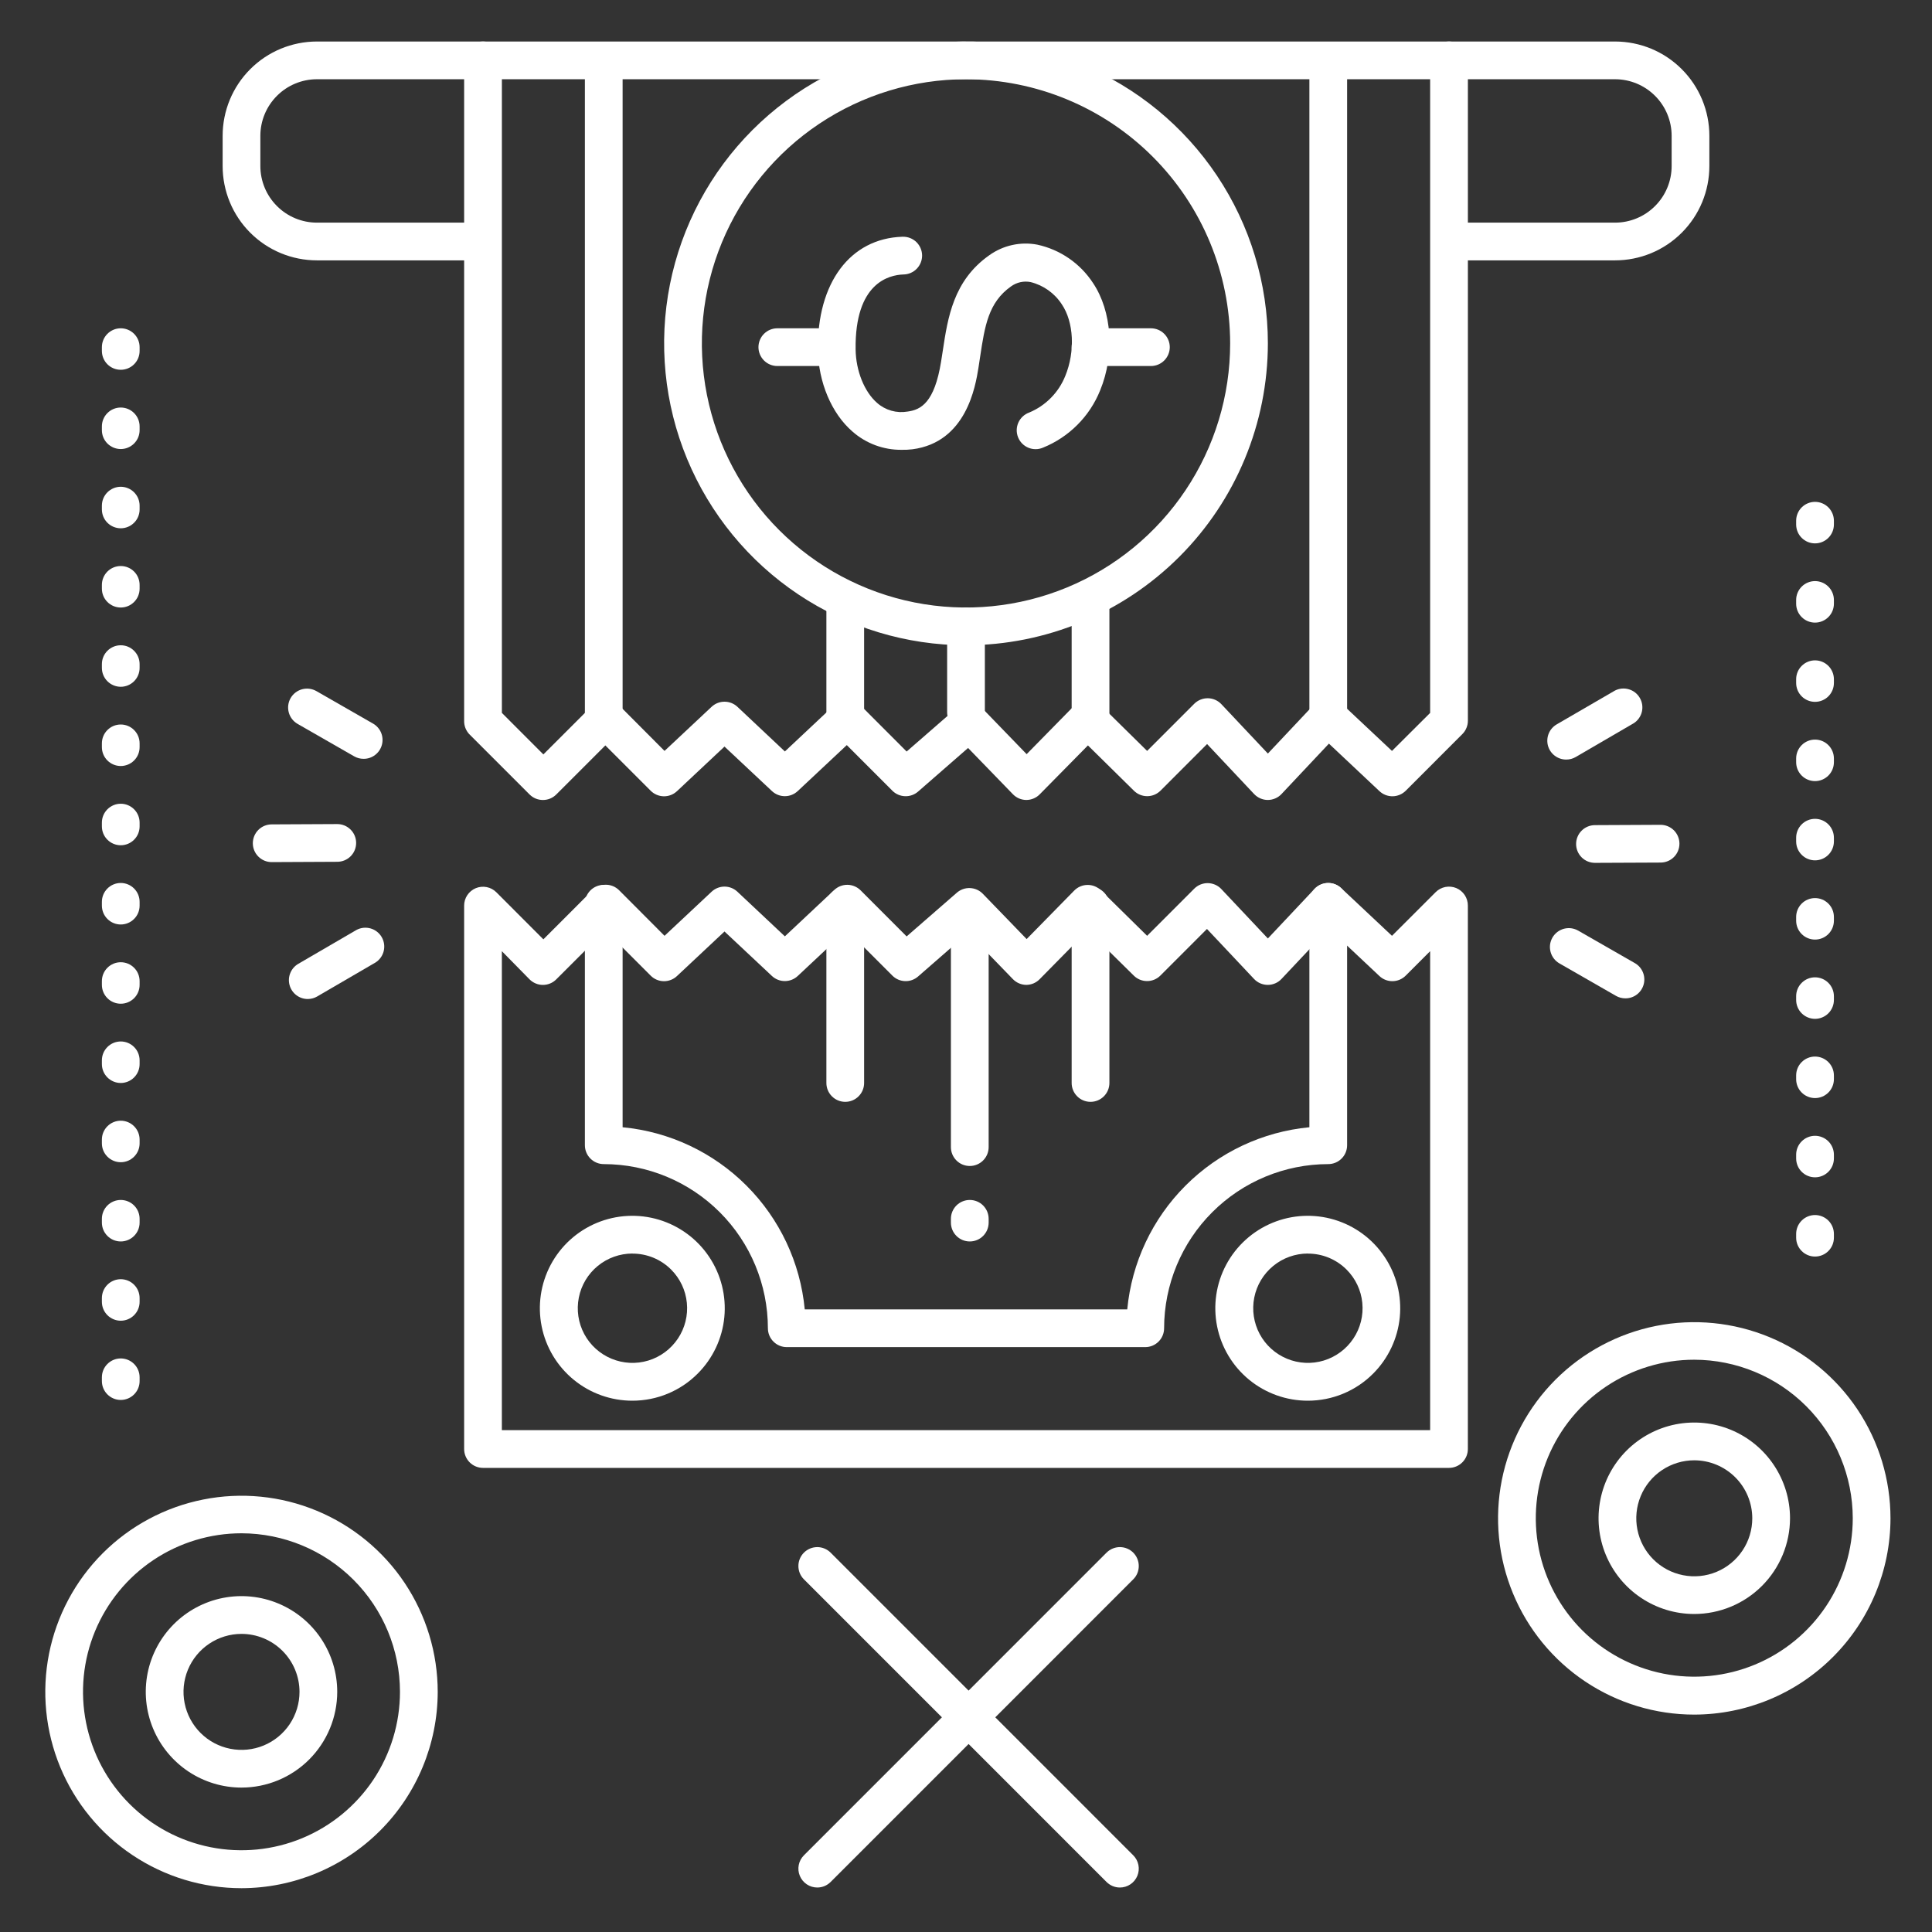 <svg width="80" height="80" viewBox="0 0 80 80" fill="none" xmlns="http://www.w3.org/2000/svg">
<rect x="0" y="0" width="80" height="80" fill="#333333" stroke="none"/>
<path d="M33.841 78.158C33.686 78.158 33.535 78.112 33.407 78.026C33.278 77.94 33.178 77.818 33.119 77.675C33.06 77.533 33.044 77.375 33.075 77.224C33.105 77.072 33.18 76.933 33.289 76.824L45.82 64.291C45.893 64.219 45.979 64.161 46.074 64.122C46.169 64.083 46.271 64.062 46.373 64.062C46.476 64.063 46.578 64.083 46.672 64.122C46.767 64.162 46.853 64.219 46.926 64.292C46.998 64.365 47.056 64.451 47.095 64.546C47.134 64.64 47.154 64.742 47.154 64.845C47.154 64.947 47.134 65.049 47.095 65.144C47.055 65.239 46.998 65.325 46.925 65.397L34.394 77.929C34.321 78.001 34.235 78.059 34.14 78.099C34.045 78.138 33.943 78.158 33.841 78.158Z" fill="white"/>
<path d="M46.373 78.158C46.27 78.158 46.169 78.138 46.074 78.099C45.979 78.059 45.893 78.001 45.82 77.929L33.289 65.397C33.216 65.325 33.159 65.239 33.119 65.144C33.08 65.049 33.06 64.947 33.06 64.845C33.059 64.742 33.08 64.64 33.119 64.546C33.158 64.451 33.216 64.365 33.288 64.292C33.361 64.219 33.447 64.162 33.542 64.122C33.636 64.083 33.738 64.063 33.841 64.062C33.943 64.062 34.045 64.083 34.14 64.122C34.235 64.161 34.321 64.219 34.394 64.291L46.925 76.824C47.034 76.933 47.109 77.072 47.139 77.224C47.169 77.375 47.154 77.533 47.095 77.675C47.036 77.818 46.936 77.94 46.807 78.026C46.679 78.112 46.528 78.158 46.373 78.158Z" fill="white"/>
<path d="M37.328 18.626C36.581 18.632 35.857 18.362 35.297 17.868C34.432 17.12 33.89 15.826 33.867 14.49C33.831 11.711 35.204 9.873 37.365 9.803H37.389C37.596 9.8 37.796 9.879 37.945 10.023C38.093 10.168 38.179 10.365 38.182 10.572C38.185 10.78 38.105 10.979 37.961 11.128C37.817 11.277 37.619 11.362 37.412 11.365C36.803 11.384 35.394 11.722 35.429 14.464C35.44 15.354 35.79 16.225 36.319 16.684C36.488 16.834 36.69 16.944 36.908 17.006C37.126 17.068 37.355 17.08 37.578 17.042C38.137 16.97 38.694 16.668 38.968 14.976C38.993 14.82 39.017 14.664 39.04 14.515C39.245 13.159 39.476 11.62 40.956 10.575C41.241 10.369 41.566 10.223 41.909 10.147C42.253 10.07 42.609 10.065 42.954 10.131C43.901 10.337 44.729 10.907 45.259 11.718C46.04 12.883 46.169 14.668 45.556 16.161C45.341 16.696 45.021 17.183 44.613 17.591C44.206 17.999 43.721 18.321 43.186 18.537C43.09 18.578 42.986 18.599 42.882 18.599C42.777 18.599 42.674 18.578 42.578 18.538C42.482 18.497 42.395 18.438 42.322 18.363C42.249 18.288 42.192 18.199 42.154 18.102C42.116 18.005 42.098 17.901 42.1 17.797C42.103 17.692 42.127 17.59 42.17 17.494C42.213 17.399 42.275 17.314 42.352 17.243C42.428 17.172 42.519 17.118 42.617 17.082C42.954 16.942 43.26 16.735 43.516 16.475C43.773 16.215 43.975 15.906 44.111 15.567C44.526 14.556 44.465 13.332 43.965 12.598C43.667 12.141 43.208 11.813 42.678 11.681C42.536 11.652 42.391 11.654 42.25 11.685C42.109 11.716 41.977 11.777 41.861 11.862C40.923 12.525 40.776 13.512 40.587 14.761C40.564 14.917 40.54 15.073 40.514 15.24C40.39 16 40.014 18.312 37.782 18.604C37.632 18.622 37.48 18.629 37.328 18.626Z" fill="white"/>
<path d="M47.656 15.156H45.156C44.949 15.156 44.75 15.074 44.604 14.927C44.457 14.781 44.375 14.582 44.375 14.375C44.375 14.168 44.457 13.969 44.604 13.823C44.75 13.676 44.949 13.594 45.156 13.594H47.656C47.864 13.594 48.062 13.676 48.209 13.823C48.355 13.969 48.438 14.168 48.438 14.375C48.438 14.582 48.355 14.781 48.209 14.927C48.062 15.074 47.864 15.156 47.656 15.156Z" fill="white"/>
<path d="M34.531 15.156H32.188C31.98 15.156 31.782 15.074 31.635 14.927C31.489 14.781 31.406 14.582 31.406 14.375C31.406 14.168 31.489 13.969 31.635 13.823C31.782 13.676 31.98 13.594 32.188 13.594H34.531C34.739 13.594 34.937 13.676 35.084 13.823C35.23 13.969 35.312 14.168 35.312 14.375C35.312 14.582 35.23 14.781 35.084 14.927C34.937 15.074 34.739 15.156 34.531 15.156Z" fill="white"/>
<path d="M60 60.782H20C19.793 60.782 19.594 60.699 19.448 60.553C19.301 60.406 19.219 60.208 19.219 60V37.5C19.218 37.346 19.264 37.194 19.35 37.066C19.436 36.937 19.558 36.837 19.701 36.777C19.844 36.718 20.001 36.703 20.153 36.733C20.305 36.763 20.444 36.838 20.553 36.947L22.5 38.896L24.531 36.864C24.604 36.792 24.69 36.734 24.785 36.694C24.88 36.655 24.982 36.635 25.084 36.635C25.187 36.635 25.289 36.655 25.384 36.694C25.479 36.734 25.565 36.792 25.637 36.864L27.517 38.75L29.466 36.924C29.61 36.788 29.802 36.712 30 36.712C30.198 36.712 30.39 36.788 30.534 36.924L32.5 38.772L34.544 36.853C34.692 36.712 34.889 36.635 35.094 36.638C35.298 36.641 35.493 36.724 35.638 36.869L37.542 38.775L39.622 36.964C39.773 36.833 39.968 36.764 40.168 36.773C40.368 36.781 40.558 36.866 40.697 37.01L42.511 38.885L44.483 36.875C44.628 36.728 44.826 36.644 45.033 36.643C45.241 36.641 45.44 36.722 45.587 36.867L47.5 38.75L49.452 36.797C49.526 36.723 49.614 36.665 49.711 36.625C49.808 36.586 49.911 36.567 50.016 36.568C50.121 36.57 50.224 36.593 50.32 36.635C50.416 36.677 50.502 36.738 50.573 36.814L52.5 38.86L54.431 36.808C54.502 36.733 54.586 36.673 54.68 36.631C54.773 36.589 54.874 36.566 54.977 36.563C55.079 36.56 55.182 36.577 55.278 36.614C55.373 36.65 55.461 36.705 55.536 36.775L57.639 38.75L59.447 36.943C59.556 36.833 59.696 36.758 59.848 36.728C60.001 36.698 60.158 36.714 60.301 36.773C60.444 36.833 60.566 36.934 60.652 37.064C60.737 37.193 60.782 37.345 60.781 37.5V60C60.781 60.208 60.699 60.406 60.552 60.553C60.406 60.699 60.207 60.782 60 60.782ZM20.781 59.219H59.219V39.386L58.209 40.397C58.065 40.542 57.87 40.625 57.666 40.628C57.461 40.631 57.264 40.554 57.116 40.413L55.028 38.449L53.064 40.536C52.991 40.614 52.903 40.676 52.805 40.718C52.707 40.76 52.602 40.782 52.495 40.782C52.389 40.782 52.283 40.76 52.186 40.718C52.088 40.676 52 40.614 51.927 40.536L49.978 38.466L48.048 40.397C47.902 40.543 47.704 40.624 47.498 40.624C47.291 40.624 47.093 40.543 46.947 40.397L45.044 38.522L43.052 40.544C42.98 40.618 42.894 40.677 42.8 40.718C42.705 40.759 42.603 40.78 42.5 40.782C42.396 40.781 42.293 40.76 42.197 40.719C42.101 40.678 42.015 40.619 41.942 40.544L40.086 38.628L38.017 40.433C37.868 40.564 37.675 40.633 37.477 40.626C37.278 40.619 37.09 40.538 36.95 40.397L35.064 38.51L33.033 40.413C32.888 40.549 32.697 40.624 32.498 40.624C32.3 40.624 32.109 40.549 31.964 40.413L30 38.571L28.034 40.414C27.886 40.555 27.689 40.632 27.484 40.629C27.279 40.626 27.084 40.543 26.941 40.397L25.066 38.522L23.034 40.553C22.962 40.626 22.876 40.684 22.781 40.723C22.686 40.763 22.584 40.783 22.481 40.783C22.378 40.783 22.277 40.763 22.182 40.723C22.087 40.684 22.001 40.626 21.928 40.553L20.781 39.386V59.219Z" fill="white"/>
<path d="M52.5 33.125C52.394 33.125 52.288 33.103 52.191 33.061C52.093 33.019 52.005 32.957 51.931 32.88L49.983 30.809L48.053 32.741C47.907 32.886 47.709 32.968 47.503 32.968C47.296 32.968 47.098 32.886 46.952 32.741L45.049 30.866L43.056 32.888C42.984 32.962 42.898 33.022 42.802 33.062C42.707 33.103 42.604 33.124 42.5 33.125C42.396 33.125 42.293 33.103 42.197 33.063C42.102 33.022 42.015 32.962 41.943 32.888L40.086 30.972L38.017 32.777C37.868 32.907 37.675 32.976 37.477 32.969C37.279 32.963 37.09 32.881 36.95 32.741L35.064 30.853L33.033 32.756C32.888 32.892 32.697 32.968 32.499 32.968C32.3 32.968 32.109 32.892 31.964 32.756L30 30.914L28.035 32.758C27.886 32.899 27.689 32.976 27.484 32.973C27.28 32.969 27.085 32.886 26.941 32.741L25.066 30.866L23.035 32.897C22.962 32.97 22.876 33.027 22.781 33.067C22.686 33.106 22.584 33.126 22.482 33.126C22.379 33.126 22.277 33.106 22.182 33.067C22.087 33.027 22.001 32.97 21.928 32.897L19.428 30.397C19.289 30.247 19.214 30.048 19.219 29.844V2.5C19.219 2.293 19.301 2.094 19.448 1.948C19.594 1.801 19.793 1.719 20 1.719C20.207 1.719 20.406 1.801 20.553 1.948C20.699 2.094 20.782 2.293 20.782 2.5V29.52L22.5 31.239L24.532 29.208C24.604 29.135 24.69 29.077 24.785 29.038C24.88 28.999 24.982 28.978 25.085 28.978C25.187 28.978 25.289 28.999 25.384 29.038C25.479 29.077 25.565 29.135 25.638 29.208L27.517 31.094L29.466 29.267C29.611 29.131 29.802 29.056 30 29.056C30.199 29.056 30.39 29.131 30.535 29.267L32.5 31.116L34.544 29.197C34.692 29.056 34.89 28.978 35.094 28.981C35.299 28.984 35.494 29.067 35.638 29.212L37.542 31.119L39.622 29.308C39.773 29.176 39.969 29.108 40.169 29.116C40.369 29.124 40.558 29.209 40.697 29.353L42.511 31.228L44.483 29.219C44.629 29.071 44.827 28.988 45.034 28.986C45.241 28.985 45.44 29.066 45.588 29.211L47.5 31.094L49.452 29.141C49.526 29.067 49.615 29.009 49.712 28.97C49.809 28.931 49.913 28.911 50.017 28.913C50.122 28.914 50.225 28.937 50.32 28.979C50.416 29.021 50.502 29.082 50.574 29.158L52.5 31.203L54.431 29.152C54.502 29.077 54.586 29.017 54.68 28.975C54.773 28.933 54.874 28.909 54.977 28.906C55.08 28.903 55.182 28.92 55.278 28.957C55.374 28.993 55.462 29.048 55.536 29.119L57.639 31.094L59.219 29.52V2.5C59.219 2.293 59.301 2.094 59.448 1.948C59.594 1.801 59.793 1.719 60 1.719C60.208 1.719 60.406 1.801 60.553 1.948C60.699 2.094 60.782 2.293 60.782 2.5V29.844C60.782 29.946 60.762 30.048 60.722 30.143C60.683 30.238 60.626 30.324 60.553 30.397L58.21 32.741C58.066 32.886 57.87 32.969 57.666 32.972C57.462 32.975 57.264 32.897 57.116 32.756L55.028 30.792L53.064 32.88C52.992 32.957 52.904 33.018 52.807 33.06C52.711 33.102 52.606 33.124 52.5 33.125Z" fill="white"/>
<path d="M47.422 55.781H32.578C32.371 55.781 32.172 55.699 32.026 55.552C31.879 55.406 31.797 55.207 31.797 55C31.795 53.198 31.079 51.47 29.804 50.196C28.53 48.921 26.802 48.205 25 48.203C24.793 48.203 24.594 48.121 24.448 47.974C24.301 47.828 24.219 47.629 24.219 47.422V37.422C24.219 37.215 24.301 37.016 24.448 36.869C24.594 36.723 24.793 36.641 25 36.641C25.207 36.641 25.406 36.723 25.552 36.869C25.699 37.016 25.781 37.215 25.781 37.422V46.677C27.719 46.861 29.532 47.715 30.908 49.092C32.285 50.468 33.139 52.281 33.323 54.219H46.677C46.861 52.281 47.715 50.468 49.092 49.092C50.468 47.715 52.281 46.861 54.219 46.677V37.344C54.219 37.136 54.301 36.938 54.448 36.791C54.594 36.645 54.793 36.562 55 36.562C55.207 36.562 55.406 36.645 55.552 36.791C55.699 36.938 55.781 37.136 55.781 37.344V47.422C55.781 47.629 55.699 47.828 55.552 47.974C55.406 48.121 55.207 48.203 55 48.203C53.198 48.205 51.47 48.921 50.196 50.196C48.921 51.47 48.205 53.198 48.203 55C48.203 55.207 48.121 55.406 47.974 55.552C47.828 55.699 47.629 55.781 47.422 55.781Z" fill="white"/>
<path d="M40 26.719C37.528 26.719 35.111 25.986 33.055 24.612C31 23.239 29.398 21.286 28.451 19.002C27.505 16.718 27.258 14.205 27.74 11.78C28.223 9.355 29.413 7.128 31.161 5.38C32.909 3.632 35.137 2.441 37.561 1.959C39.986 1.477 42.499 1.724 44.784 2.67C47.068 3.616 49.02 5.219 50.393 7.274C51.767 9.33 52.5 11.746 52.5 14.219C52.496 17.533 51.178 20.71 48.835 23.053C46.491 25.397 43.314 26.715 40 26.719ZM40 3.281C37.837 3.281 35.722 3.923 33.923 5.125C32.125 6.326 30.723 8.035 29.895 10.033C29.067 12.032 28.851 14.231 29.273 16.353C29.695 18.474 30.736 20.423 32.266 21.953C33.796 23.482 35.745 24.524 37.866 24.946C39.988 25.368 42.187 25.151 44.186 24.324C46.184 23.496 47.892 22.094 49.094 20.295C50.296 18.497 50.938 16.382 50.938 14.219C50.934 11.319 49.781 8.539 47.73 6.488C45.68 4.438 42.9 3.285 40 3.281Z" fill="white"/>
<path d="M40 30.273C39.793 30.273 39.594 30.191 39.448 30.045C39.301 29.898 39.219 29.699 39.219 29.492V25.938C39.219 25.73 39.301 25.532 39.448 25.385C39.594 25.239 39.793 25.156 40 25.156C40.207 25.156 40.406 25.239 40.552 25.385C40.699 25.532 40.781 25.73 40.781 25.938V29.492C40.781 29.699 40.699 29.898 40.552 30.045C40.406 30.191 40.207 30.273 40 30.273Z" fill="white"/>
<path d="M45.156 30.781C44.949 30.781 44.75 30.699 44.604 30.552C44.457 30.406 44.375 30.207 44.375 30V25C44.375 24.793 44.457 24.594 44.604 24.448C44.75 24.301 44.949 24.219 45.156 24.219C45.364 24.219 45.562 24.301 45.709 24.448C45.855 24.594 45.938 24.793 45.938 25V30C45.938 30.207 45.855 30.406 45.709 30.552C45.562 30.699 45.364 30.781 45.156 30.781Z" fill="white"/>
<path d="M35 30.781C34.793 30.781 34.594 30.699 34.448 30.552C34.301 30.406 34.219 30.207 34.219 30V25C34.219 24.793 34.301 24.594 34.448 24.448C34.594 24.301 34.793 24.219 35 24.219C35.207 24.219 35.406 24.301 35.552 24.448C35.699 24.594 35.781 24.793 35.781 25V30C35.781 30.207 35.699 30.406 35.552 30.552C35.406 30.699 35.207 30.781 35 30.781Z" fill="white"/>
<path d="M40.156 48.281C39.949 48.281 39.75 48.199 39.604 48.052C39.457 47.906 39.375 47.707 39.375 47.5V37.812C39.375 37.605 39.457 37.407 39.604 37.26C39.75 37.114 39.949 37.031 40.156 37.031C40.364 37.031 40.562 37.114 40.709 37.26C40.855 37.407 40.938 37.605 40.938 37.812V47.5C40.938 47.707 40.855 47.906 40.709 48.052C40.562 48.199 40.364 48.281 40.156 48.281Z" fill="white"/>
<path d="M35 45.625C34.793 45.625 34.594 45.543 34.448 45.396C34.301 45.25 34.219 45.051 34.219 44.844V37.5C34.219 37.293 34.301 37.094 34.448 36.948C34.594 36.801 34.793 36.719 35 36.719C35.207 36.719 35.406 36.801 35.552 36.948C35.699 37.094 35.781 37.293 35.781 37.5V44.844C35.781 45.051 35.699 45.25 35.552 45.396C35.406 45.543 35.207 45.625 35 45.625Z" fill="white"/>
<path d="M45.156 45.625C44.949 45.625 44.75 45.543 44.604 45.396C44.457 45.25 44.375 45.051 44.375 44.844V37.5C44.375 37.293 44.457 37.094 44.604 36.948C44.75 36.801 44.949 36.719 45.156 36.719C45.364 36.719 45.562 36.801 45.709 36.948C45.855 37.094 45.938 37.293 45.938 37.5V44.844C45.938 45.051 45.855 45.25 45.709 45.396C45.562 45.543 45.364 45.625 45.156 45.625Z" fill="white"/>
<path d="M66.875 10.781H60.156C59.949 10.781 59.75 10.699 59.604 10.552C59.457 10.406 59.375 10.207 59.375 10C59.375 9.793 59.457 9.594 59.604 9.448C59.75 9.301 59.949 9.219 60.156 9.219H66.875C67.497 9.219 68.093 8.972 68.532 8.532C68.972 8.093 69.219 7.497 69.219 6.875V5.625C69.219 5.003 68.972 4.407 68.532 3.968C68.093 3.528 67.497 3.281 66.875 3.281H13.125C12.503 3.281 11.907 3.528 11.468 3.968C11.028 4.407 10.781 5.003 10.781 5.625V6.875C10.781 7.497 11.028 8.093 11.468 8.532C11.907 8.972 12.503 9.219 13.125 9.219H19.844C20.051 9.219 20.25 9.301 20.396 9.448C20.543 9.594 20.625 9.793 20.625 10C20.625 10.207 20.543 10.406 20.396 10.552C20.25 10.699 20.051 10.781 19.844 10.781H13.125C12.089 10.781 11.095 10.37 10.363 9.637C9.63 8.905 9.219 7.911 9.219 6.875V5.625C9.219 4.589 9.63 3.595 10.363 2.863C11.095 2.13 12.089 1.719 13.125 1.719H66.875C67.911 1.719 68.905 2.13 69.637 2.863C70.37 3.595 70.781 4.589 70.781 5.625V6.875C70.781 7.388 70.68 7.896 70.484 8.37C70.288 8.844 70 9.274 69.637 9.637C69.274 10 68.844 10.288 68.37 10.484C67.896 10.68 67.388 10.781 66.875 10.781Z" fill="white"/>
<path d="M26.187 58C25.301 58.001 24.443 57.695 23.758 57.134C23.072 56.573 22.603 55.792 22.429 54.923C22.255 54.055 22.388 53.153 22.804 52.371C23.221 51.59 23.895 50.977 24.713 50.637C25.531 50.297 26.441 50.251 27.289 50.507C28.137 50.763 28.87 51.305 29.363 52.041C29.856 52.777 30.078 53.66 29.993 54.542C29.907 55.423 29.519 56.248 28.893 56.875C28.539 57.232 28.117 57.515 27.652 57.708C27.188 57.901 26.69 58 26.187 58ZM26.187 51.906C25.663 51.907 25.156 52.088 24.751 52.421C24.346 52.753 24.069 53.216 23.968 53.73C23.866 54.243 23.945 54.777 24.192 55.239C24.439 55.7 24.839 56.062 25.323 56.262C25.807 56.463 26.345 56.489 26.846 56.337C27.348 56.184 27.78 55.863 28.071 55.427C28.362 54.992 28.493 54.469 28.441 53.947C28.39 53.426 28.159 52.939 27.789 52.569C27.578 52.359 27.328 52.192 27.054 52.079C26.779 51.966 26.484 51.908 26.187 51.909V51.906Z" fill="white"/>
<path d="M54.156 58C53.27 58.001 52.412 57.695 51.726 57.134C51.041 56.573 50.572 55.792 50.398 54.923C50.224 54.055 50.356 53.153 50.773 52.371C51.19 51.59 51.864 50.977 52.682 50.637C53.5 50.297 54.41 50.251 55.258 50.507C56.106 50.763 56.839 51.305 57.331 52.041C57.825 52.777 58.047 53.66 57.962 54.542C57.876 55.423 57.487 56.248 56.862 56.875C56.507 57.232 56.086 57.515 55.621 57.708C55.157 57.901 54.659 58 54.156 58ZM54.156 51.906C53.632 51.907 53.124 52.088 52.72 52.421C52.315 52.753 52.038 53.216 51.936 53.73C51.834 54.243 51.914 54.777 52.161 55.239C52.408 55.7 52.808 56.062 53.292 56.262C53.776 56.463 54.314 56.489 54.815 56.337C55.316 56.184 55.749 55.863 56.04 55.427C56.331 54.992 56.462 54.469 56.41 53.947C56.359 53.426 56.128 52.939 55.757 52.569C55.547 52.359 55.297 52.193 55.022 52.079C54.748 51.966 54.453 51.908 54.156 51.909V51.906Z" fill="white"/>
<path d="M25 30.547C24.793 30.547 24.594 30.465 24.448 30.318C24.301 30.172 24.219 29.973 24.219 29.766V2.656C24.219 2.449 24.301 2.25 24.448 2.104C24.594 1.957 24.793 1.875 25 1.875C25.207 1.875 25.406 1.957 25.552 2.104C25.699 2.25 25.781 2.449 25.781 2.656V29.766C25.781 29.973 25.699 30.172 25.552 30.318C25.406 30.465 25.207 30.547 25 30.547Z" fill="white"/>
<path d="M55 30.469C54.793 30.469 54.594 30.386 54.448 30.24C54.301 30.093 54.219 29.895 54.219 29.688V2.656C54.219 2.449 54.301 2.25 54.448 2.104C54.594 1.957 54.793 1.875 55 1.875C55.207 1.875 55.406 1.957 55.552 2.104C55.699 2.25 55.781 2.449 55.781 2.656V29.688C55.781 29.895 55.699 30.093 55.552 30.24C55.406 30.386 55.207 30.469 55 30.469Z" fill="white"/>
<path d="M70.156 70.998C68.549 70.998 66.978 70.522 65.642 69.629C64.306 68.736 63.265 67.467 62.65 65.982C62.035 64.498 61.874 62.864 62.187 61.288C62.501 59.712 63.275 58.264 64.411 57.128C65.547 55.992 66.995 55.218 68.571 54.904C70.147 54.591 71.781 54.752 73.266 55.367C74.75 55.981 76.019 57.023 76.912 58.359C77.805 59.695 78.281 61.266 78.281 62.873C78.278 65.027 77.42 67.091 75.897 68.614C74.374 70.137 72.31 70.994 70.156 70.998ZM70.156 56.303C68.858 56.303 67.59 56.688 66.51 57.409C65.431 58.13 64.59 59.155 64.093 60.354C63.597 61.553 63.467 62.873 63.72 64.145C63.973 65.418 64.598 66.588 65.516 67.506C66.434 68.423 67.603 69.048 68.876 69.302C70.149 69.555 71.469 69.425 72.668 68.928C73.867 68.431 74.892 67.59 75.613 66.511C76.334 65.432 76.719 64.163 76.719 62.865C76.716 61.126 76.023 59.458 74.793 58.228C73.563 56.998 71.896 56.306 70.156 56.303Z" fill="white"/>
<path d="M10 78.186C8.393 78.186 6.822 77.709 5.486 76.816C4.15 75.924 3.108 74.654 2.493 73.17C1.879 71.685 1.718 70.052 2.031 68.475C2.345 66.899 3.118 65.452 4.255 64.315C5.391 63.179 6.839 62.405 8.415 62.092C9.991 61.778 11.625 61.939 13.109 62.554C14.594 63.169 15.863 64.21 16.756 65.546C17.648 66.883 18.125 68.454 18.125 70.061C18.121 72.214 17.264 74.279 15.741 75.802C14.218 77.325 12.154 78.182 10 78.186ZM10 63.49C8.702 63.49 7.433 63.875 6.354 64.596C5.275 65.317 4.434 66.342 3.937 67.541C3.44 68.74 3.31 70.06 3.564 71.333C3.817 72.606 4.442 73.775 5.36 74.693C6.277 75.611 7.447 76.236 8.72 76.489C9.993 76.742 11.312 76.612 12.511 76.116C13.71 75.619 14.735 74.778 15.457 73.699C16.178 72.62 16.562 71.351 16.562 70.053C16.56 68.313 15.867 66.646 14.637 65.415C13.407 64.186 11.74 63.493 10 63.49Z" fill="white"/>
<path d="M40.156 51.406C39.949 51.406 39.75 51.324 39.604 51.177C39.457 51.031 39.375 50.832 39.375 50.625V50.469C39.375 50.261 39.457 50.063 39.604 49.916C39.75 49.77 39.949 49.688 40.156 49.688C40.364 49.688 40.562 49.77 40.709 49.916C40.855 50.063 40.938 50.261 40.938 50.469V50.625C40.938 50.832 40.855 51.031 40.709 51.177C40.562 51.324 40.364 51.406 40.156 51.406Z" fill="white"/>
<path d="M70.156 66.832C69.372 66.832 68.606 66.6 67.954 66.164C67.302 65.729 66.794 65.11 66.494 64.385C66.194 63.661 66.116 62.864 66.269 62.095C66.421 61.326 66.799 60.62 67.353 60.065C67.908 59.511 68.614 59.133 69.383 58.98C70.152 58.828 70.949 58.906 71.673 59.206C72.398 59.506 73.017 60.014 73.452 60.666C73.888 61.318 74.121 62.084 74.121 62.868C74.119 63.919 73.701 64.927 72.958 65.67C72.215 66.413 71.207 66.831 70.156 66.832ZM70.156 60.468C69.681 60.468 69.217 60.609 68.822 60.873C68.427 61.137 68.119 61.512 67.938 61.951C67.756 62.39 67.708 62.873 67.801 63.339C67.894 63.805 68.123 64.233 68.459 64.569C68.795 64.904 69.223 65.133 69.689 65.225C70.155 65.318 70.638 65.27 71.077 65.088C71.515 64.906 71.89 64.598 72.154 64.203C72.418 63.808 72.558 63.343 72.558 62.868C72.557 62.232 72.304 61.622 71.854 61.172C71.403 60.722 70.793 60.469 70.156 60.468Z" fill="white"/>
<path d="M10 74.02C9.216 74.02 8.45 73.787 7.798 73.352C7.146 72.916 6.638 72.297 6.338 71.573C6.038 70.849 5.959 70.052 6.112 69.282C6.265 68.514 6.643 67.807 7.197 67.253C7.752 66.698 8.458 66.321 9.227 66.168C9.996 66.015 10.793 66.094 11.517 66.394C12.242 66.694 12.861 67.202 13.296 67.853C13.732 68.505 13.964 69.272 13.964 70.056C13.963 71.107 13.545 72.114 12.802 72.858C12.059 73.601 11.051 74.019 10 74.02ZM10 67.656C9.525 67.656 9.061 67.797 8.666 68.061C8.271 68.325 7.963 68.7 7.781 69.139C7.6 69.578 7.552 70.061 7.645 70.526C7.738 70.992 7.967 71.42 8.303 71.756C8.639 72.092 9.067 72.32 9.533 72.413C9.999 72.505 10.482 72.458 10.92 72.276C11.359 72.094 11.734 71.786 11.998 71.391C12.261 70.995 12.402 70.531 12.402 70.056C12.401 69.419 12.148 68.809 11.697 68.359C11.247 67.909 10.637 67.656 10 67.656Z" fill="white"/>
<path d="M5 57.969C4.793 57.969 4.594 57.886 4.448 57.74C4.301 57.593 4.219 57.395 4.219 57.188V57.031C4.219 56.824 4.301 56.625 4.448 56.479C4.594 56.332 4.793 56.25 5 56.25C5.207 56.25 5.406 56.332 5.552 56.479C5.699 56.625 5.781 56.824 5.781 57.031V57.188C5.781 57.395 5.699 57.593 5.552 57.74C5.406 57.886 5.207 57.969 5 57.969ZM5 54.688C4.793 54.688 4.594 54.605 4.448 54.459C4.301 54.312 4.219 54.114 4.219 53.906V53.75C4.219 53.543 4.301 53.344 4.448 53.198C4.594 53.051 4.793 52.969 5 52.969C5.207 52.969 5.406 53.051 5.552 53.198C5.699 53.344 5.781 53.543 5.781 53.75V53.906C5.781 54.114 5.699 54.312 5.552 54.459C5.406 54.605 5.207 54.688 5 54.688ZM5 51.406C4.793 51.406 4.594 51.324 4.448 51.177C4.301 51.031 4.219 50.832 4.219 50.625V50.469C4.219 50.261 4.301 50.063 4.448 49.916C4.594 49.77 4.793 49.688 5 49.688C5.207 49.688 5.406 49.77 5.552 49.916C5.699 50.063 5.781 50.261 5.781 50.469V50.625C5.781 50.832 5.699 51.031 5.552 51.177C5.406 51.324 5.207 51.406 5 51.406ZM5 48.125C4.793 48.125 4.594 48.043 4.448 47.896C4.301 47.75 4.219 47.551 4.219 47.344V47.188C4.219 46.98 4.301 46.782 4.448 46.635C4.594 46.489 4.793 46.406 5 46.406C5.207 46.406 5.406 46.489 5.552 46.635C5.699 46.782 5.781 46.98 5.781 47.188V47.344C5.781 47.551 5.699 47.75 5.552 47.896C5.406 48.043 5.207 48.125 5 48.125ZM5 44.844C4.793 44.844 4.594 44.761 4.448 44.615C4.301 44.468 4.219 44.27 4.219 44.062V43.906C4.219 43.699 4.301 43.5 4.448 43.354C4.594 43.207 4.793 43.125 5 43.125C5.207 43.125 5.406 43.207 5.552 43.354C5.699 43.5 5.781 43.699 5.781 43.906V44.062C5.781 44.27 5.699 44.468 5.552 44.615C5.406 44.761 5.207 44.844 5 44.844ZM5 41.562C4.793 41.562 4.594 41.48 4.448 41.334C4.301 41.187 4.219 40.989 4.219 40.781V40.625C4.219 40.418 4.301 40.219 4.448 40.073C4.594 39.926 4.793 39.844 5 39.844C5.207 39.844 5.406 39.926 5.552 40.073C5.699 40.219 5.781 40.418 5.781 40.625V40.781C5.781 40.989 5.699 41.187 5.552 41.334C5.406 41.48 5.207 41.562 5 41.562ZM5 38.281C4.793 38.281 4.594 38.199 4.448 38.052C4.301 37.906 4.219 37.707 4.219 37.5V37.344C4.219 37.136 4.301 36.938 4.448 36.791C4.594 36.645 4.793 36.562 5 36.562C5.207 36.562 5.406 36.645 5.552 36.791C5.699 36.938 5.781 37.136 5.781 37.344V37.5C5.781 37.707 5.699 37.906 5.552 38.052C5.406 38.199 5.207 38.281 5 38.281ZM5 35C4.793 35 4.594 34.918 4.448 34.771C4.301 34.625 4.219 34.426 4.219 34.219V34.062C4.219 33.855 4.301 33.657 4.448 33.51C4.594 33.364 4.793 33.281 5 33.281C5.207 33.281 5.406 33.364 5.552 33.51C5.699 33.657 5.781 33.855 5.781 34.062V34.219C5.781 34.426 5.699 34.625 5.552 34.771C5.406 34.918 5.207 35 5 35ZM5 31.719C4.793 31.719 4.594 31.636 4.448 31.49C4.301 31.343 4.219 31.145 4.219 30.938V30.781C4.219 30.574 4.301 30.375 4.448 30.229C4.594 30.082 4.793 30 5 30C5.207 30 5.406 30.082 5.552 30.229C5.699 30.375 5.781 30.574 5.781 30.781V30.938C5.781 31.145 5.699 31.343 5.552 31.49C5.406 31.636 5.207 31.719 5 31.719ZM5 28.438C4.793 28.438 4.594 28.355 4.448 28.209C4.301 28.062 4.219 27.863 4.219 27.656V27.5C4.219 27.293 4.301 27.094 4.448 26.948C4.594 26.801 4.793 26.719 5 26.719C5.207 26.719 5.406 26.801 5.552 26.948C5.699 27.094 5.781 27.293 5.781 27.5V27.656C5.781 27.863 5.699 28.062 5.552 28.209C5.406 28.355 5.207 28.438 5 28.438ZM5 25.156C4.793 25.156 4.594 25.074 4.448 24.927C4.301 24.781 4.219 24.582 4.219 24.375V24.219C4.219 24.012 4.301 23.813 4.448 23.666C4.594 23.52 4.793 23.438 5 23.438C5.207 23.438 5.406 23.52 5.552 23.666C5.699 23.813 5.781 24.012 5.781 24.219V24.375C5.781 24.582 5.699 24.781 5.552 24.927C5.406 25.074 5.207 25.156 5 25.156ZM5 21.875C4.793 21.875 4.594 21.793 4.448 21.646C4.301 21.5 4.219 21.301 4.219 21.094V20.938C4.219 20.73 4.301 20.532 4.448 20.385C4.594 20.239 4.793 20.156 5 20.156C5.207 20.156 5.406 20.239 5.552 20.385C5.699 20.532 5.781 20.73 5.781 20.938V21.094C5.781 21.301 5.699 21.5 5.552 21.646C5.406 21.793 5.207 21.875 5 21.875ZM5 18.594C4.793 18.594 4.594 18.511 4.448 18.365C4.301 18.218 4.219 18.02 4.219 17.812V17.656C4.219 17.449 4.301 17.25 4.448 17.104C4.594 16.957 4.793 16.875 5 16.875C5.207 16.875 5.406 16.957 5.552 17.104C5.699 17.25 5.781 17.449 5.781 17.656V17.812C5.781 18.02 5.699 18.218 5.552 18.365C5.406 18.511 5.207 18.594 5 18.594ZM5 15.312C4.793 15.312 4.594 15.23 4.448 15.084C4.301 14.937 4.219 14.739 4.219 14.531V14.375C4.219 14.168 4.301 13.969 4.448 13.823C4.594 13.676 4.793 13.594 5 13.594C5.207 13.594 5.406 13.676 5.552 13.823C5.699 13.969 5.781 14.168 5.781 14.375V14.531C5.781 14.739 5.699 14.937 5.552 15.084C5.406 15.23 5.207 15.312 5 15.312Z" fill="white"/>
<path d="M75.156 52.031C74.949 52.031 74.75 51.949 74.604 51.802C74.457 51.656 74.375 51.457 74.375 51.25V51.094C74.375 50.886 74.457 50.688 74.604 50.541C74.75 50.395 74.949 50.312 75.156 50.312C75.364 50.312 75.562 50.395 75.709 50.541C75.855 50.688 75.938 50.886 75.938 51.094V51.25C75.938 51.457 75.855 51.656 75.709 51.802C75.562 51.949 75.364 52.031 75.156 52.031ZM75.156 48.75C74.949 48.75 74.75 48.668 74.604 48.521C74.457 48.375 74.375 48.176 74.375 47.969V47.812C74.375 47.605 74.457 47.407 74.604 47.26C74.75 47.114 74.949 47.031 75.156 47.031C75.364 47.031 75.562 47.114 75.709 47.26C75.855 47.407 75.938 47.605 75.938 47.812V47.969C75.938 48.176 75.855 48.375 75.709 48.521C75.562 48.668 75.364 48.75 75.156 48.75ZM75.156 45.469C74.949 45.469 74.75 45.386 74.604 45.24C74.457 45.093 74.375 44.895 74.375 44.688V44.531C74.375 44.324 74.457 44.125 74.604 43.979C74.75 43.832 74.949 43.75 75.156 43.75C75.364 43.75 75.562 43.832 75.709 43.979C75.855 44.125 75.938 44.324 75.938 44.531V44.688C75.938 44.895 75.855 45.093 75.709 45.24C75.562 45.386 75.364 45.469 75.156 45.469ZM75.156 42.188C74.949 42.188 74.75 42.105 74.604 41.959C74.457 41.812 74.375 41.614 74.375 41.406V41.25C74.375 41.043 74.457 40.844 74.604 40.698C74.75 40.551 74.949 40.469 75.156 40.469C75.364 40.469 75.562 40.551 75.709 40.698C75.855 40.844 75.938 41.043 75.938 41.25V41.406C75.938 41.614 75.855 41.812 75.709 41.959C75.562 42.105 75.364 42.188 75.156 42.188ZM75.156 38.906C74.949 38.906 74.75 38.824 74.604 38.677C74.457 38.531 74.375 38.332 74.375 38.125V37.969C74.375 37.761 74.457 37.563 74.604 37.416C74.75 37.27 74.949 37.188 75.156 37.188C75.364 37.188 75.562 37.27 75.709 37.416C75.855 37.563 75.938 37.761 75.938 37.969V38.125C75.938 38.332 75.855 38.531 75.709 38.677C75.562 38.824 75.364 38.906 75.156 38.906ZM75.156 35.625C74.949 35.625 74.75 35.543 74.604 35.396C74.457 35.25 74.375 35.051 74.375 34.844V34.688C74.375 34.48 74.457 34.282 74.604 34.135C74.75 33.989 74.949 33.906 75.156 33.906C75.364 33.906 75.562 33.989 75.709 34.135C75.855 34.282 75.938 34.48 75.938 34.688V34.844C75.938 35.051 75.855 35.25 75.709 35.396C75.562 35.543 75.364 35.625 75.156 35.625ZM75.156 32.344C74.949 32.344 74.75 32.261 74.604 32.115C74.457 31.968 74.375 31.77 74.375 31.562V31.406C74.375 31.199 74.457 31 74.604 30.854C74.75 30.707 74.949 30.625 75.156 30.625C75.364 30.625 75.562 30.707 75.709 30.854C75.855 31 75.938 31.199 75.938 31.406V31.562C75.938 31.77 75.855 31.968 75.709 32.115C75.562 32.261 75.364 32.344 75.156 32.344ZM75.156 29.062C74.949 29.062 74.75 28.98 74.604 28.834C74.457 28.687 74.375 28.488 74.375 28.281V28.125C74.375 27.918 74.457 27.719 74.604 27.573C74.75 27.426 74.949 27.344 75.156 27.344C75.364 27.344 75.562 27.426 75.709 27.573C75.855 27.719 75.938 27.918 75.938 28.125V28.281C75.938 28.488 75.855 28.687 75.709 28.834C75.562 28.98 75.364 29.062 75.156 29.062ZM75.156 25.781C74.949 25.781 74.75 25.699 74.604 25.552C74.457 25.406 74.375 25.207 74.375 25V24.844C74.375 24.637 74.457 24.438 74.604 24.291C74.75 24.145 74.949 24.062 75.156 24.062C75.364 24.062 75.562 24.145 75.709 24.291C75.855 24.438 75.938 24.637 75.938 24.844V25C75.938 25.207 75.855 25.406 75.709 25.552C75.562 25.699 75.364 25.781 75.156 25.781ZM75.156 22.5C74.949 22.5 74.75 22.418 74.604 22.271C74.457 22.125 74.375 21.926 74.375 21.719V21.562C74.375 21.355 74.457 21.157 74.604 21.01C74.75 20.864 74.949 20.781 75.156 20.781C75.364 20.781 75.562 20.864 75.709 21.01C75.855 21.157 75.938 21.355 75.938 21.562V21.719C75.938 21.926 75.855 22.125 75.709 22.271C75.562 22.418 75.364 22.5 75.156 22.5Z" fill="white"/>
<path d="M67.301 41.339C67.165 41.339 67.032 41.304 66.914 41.236L64.57 39.891C64.481 39.84 64.403 39.771 64.341 39.69C64.278 39.608 64.232 39.516 64.206 39.416C64.179 39.317 64.172 39.214 64.185 39.112C64.199 39.01 64.232 38.912 64.283 38.823C64.335 38.734 64.403 38.656 64.484 38.593C64.566 38.531 64.659 38.485 64.758 38.458C64.857 38.432 64.96 38.425 65.062 38.438C65.164 38.452 65.262 38.485 65.351 38.536L67.695 39.88C67.845 39.965 67.962 40.098 68.028 40.257C68.094 40.416 68.106 40.593 68.062 40.759C68.017 40.926 67.919 41.073 67.783 41.178C67.646 41.283 67.478 41.34 67.306 41.339H67.301Z" fill="white"/>
<path d="M66.044 35.729C65.837 35.729 65.638 35.647 65.492 35.501C65.345 35.354 65.263 35.155 65.263 34.948C65.263 34.741 65.345 34.542 65.492 34.396C65.638 34.249 65.837 34.167 66.044 34.167L68.761 34.154C68.968 34.154 69.167 34.237 69.314 34.383C69.46 34.53 69.542 34.728 69.542 34.935C69.542 35.143 69.46 35.342 69.314 35.488C69.167 35.635 68.968 35.717 68.761 35.717L66.044 35.729Z" fill="white"/>
<path d="M64.852 31.452C64.68 31.452 64.513 31.396 64.377 31.291C64.24 31.187 64.142 31.041 64.097 30.875C64.053 30.709 64.064 30.533 64.129 30.374C64.194 30.215 64.31 30.082 64.458 29.996L66.875 28.593C67.053 28.503 67.259 28.485 67.45 28.543C67.641 28.599 67.802 28.727 67.902 28.9C68.002 29.072 68.032 29.276 67.987 29.47C67.941 29.664 67.823 29.833 67.657 29.943L65.243 31.349C65.124 31.417 64.989 31.453 64.852 31.452Z" fill="white"/>
<path d="M15.053 31.421C14.917 31.421 14.783 31.386 14.665 31.318L12.322 29.974C12.142 29.871 12.011 29.7 11.957 29.5C11.903 29.299 11.931 29.085 12.034 28.906C12.138 28.726 12.309 28.595 12.509 28.541C12.709 28.487 12.923 28.515 13.103 28.618L15.447 29.962C15.596 30.047 15.713 30.18 15.78 30.339C15.846 30.498 15.858 30.675 15.814 30.841C15.769 31.008 15.671 31.155 15.534 31.26C15.398 31.365 15.23 31.422 15.058 31.421H15.053Z" fill="white"/>
<path d="M11.25 35.698C11.043 35.698 10.844 35.616 10.698 35.469C10.551 35.323 10.469 35.124 10.469 34.917C10.469 34.71 10.551 34.511 10.698 34.364C10.844 34.218 11.043 34.136 11.25 34.136L13.966 34.123C14.173 34.123 14.371 34.205 14.518 34.352C14.665 34.498 14.747 34.697 14.747 34.904C14.747 35.111 14.665 35.31 14.518 35.457C14.371 35.603 14.173 35.685 13.966 35.685L11.25 35.698Z" fill="white"/>
<path d="M12.747 41.367C12.575 41.368 12.407 41.312 12.27 41.207C12.133 41.103 12.035 40.956 11.99 40.79C11.945 40.623 11.956 40.447 12.022 40.288C12.088 40.128 12.204 39.995 12.354 39.909L14.768 38.503C14.946 38.41 15.154 38.389 15.347 38.445C15.541 38.501 15.705 38.63 15.806 38.804C15.907 38.979 15.936 39.185 15.889 39.381C15.841 39.577 15.719 39.746 15.549 39.855L13.135 41.261C13.017 41.33 12.883 41.366 12.747 41.367Z" fill="white"/>
</svg>
